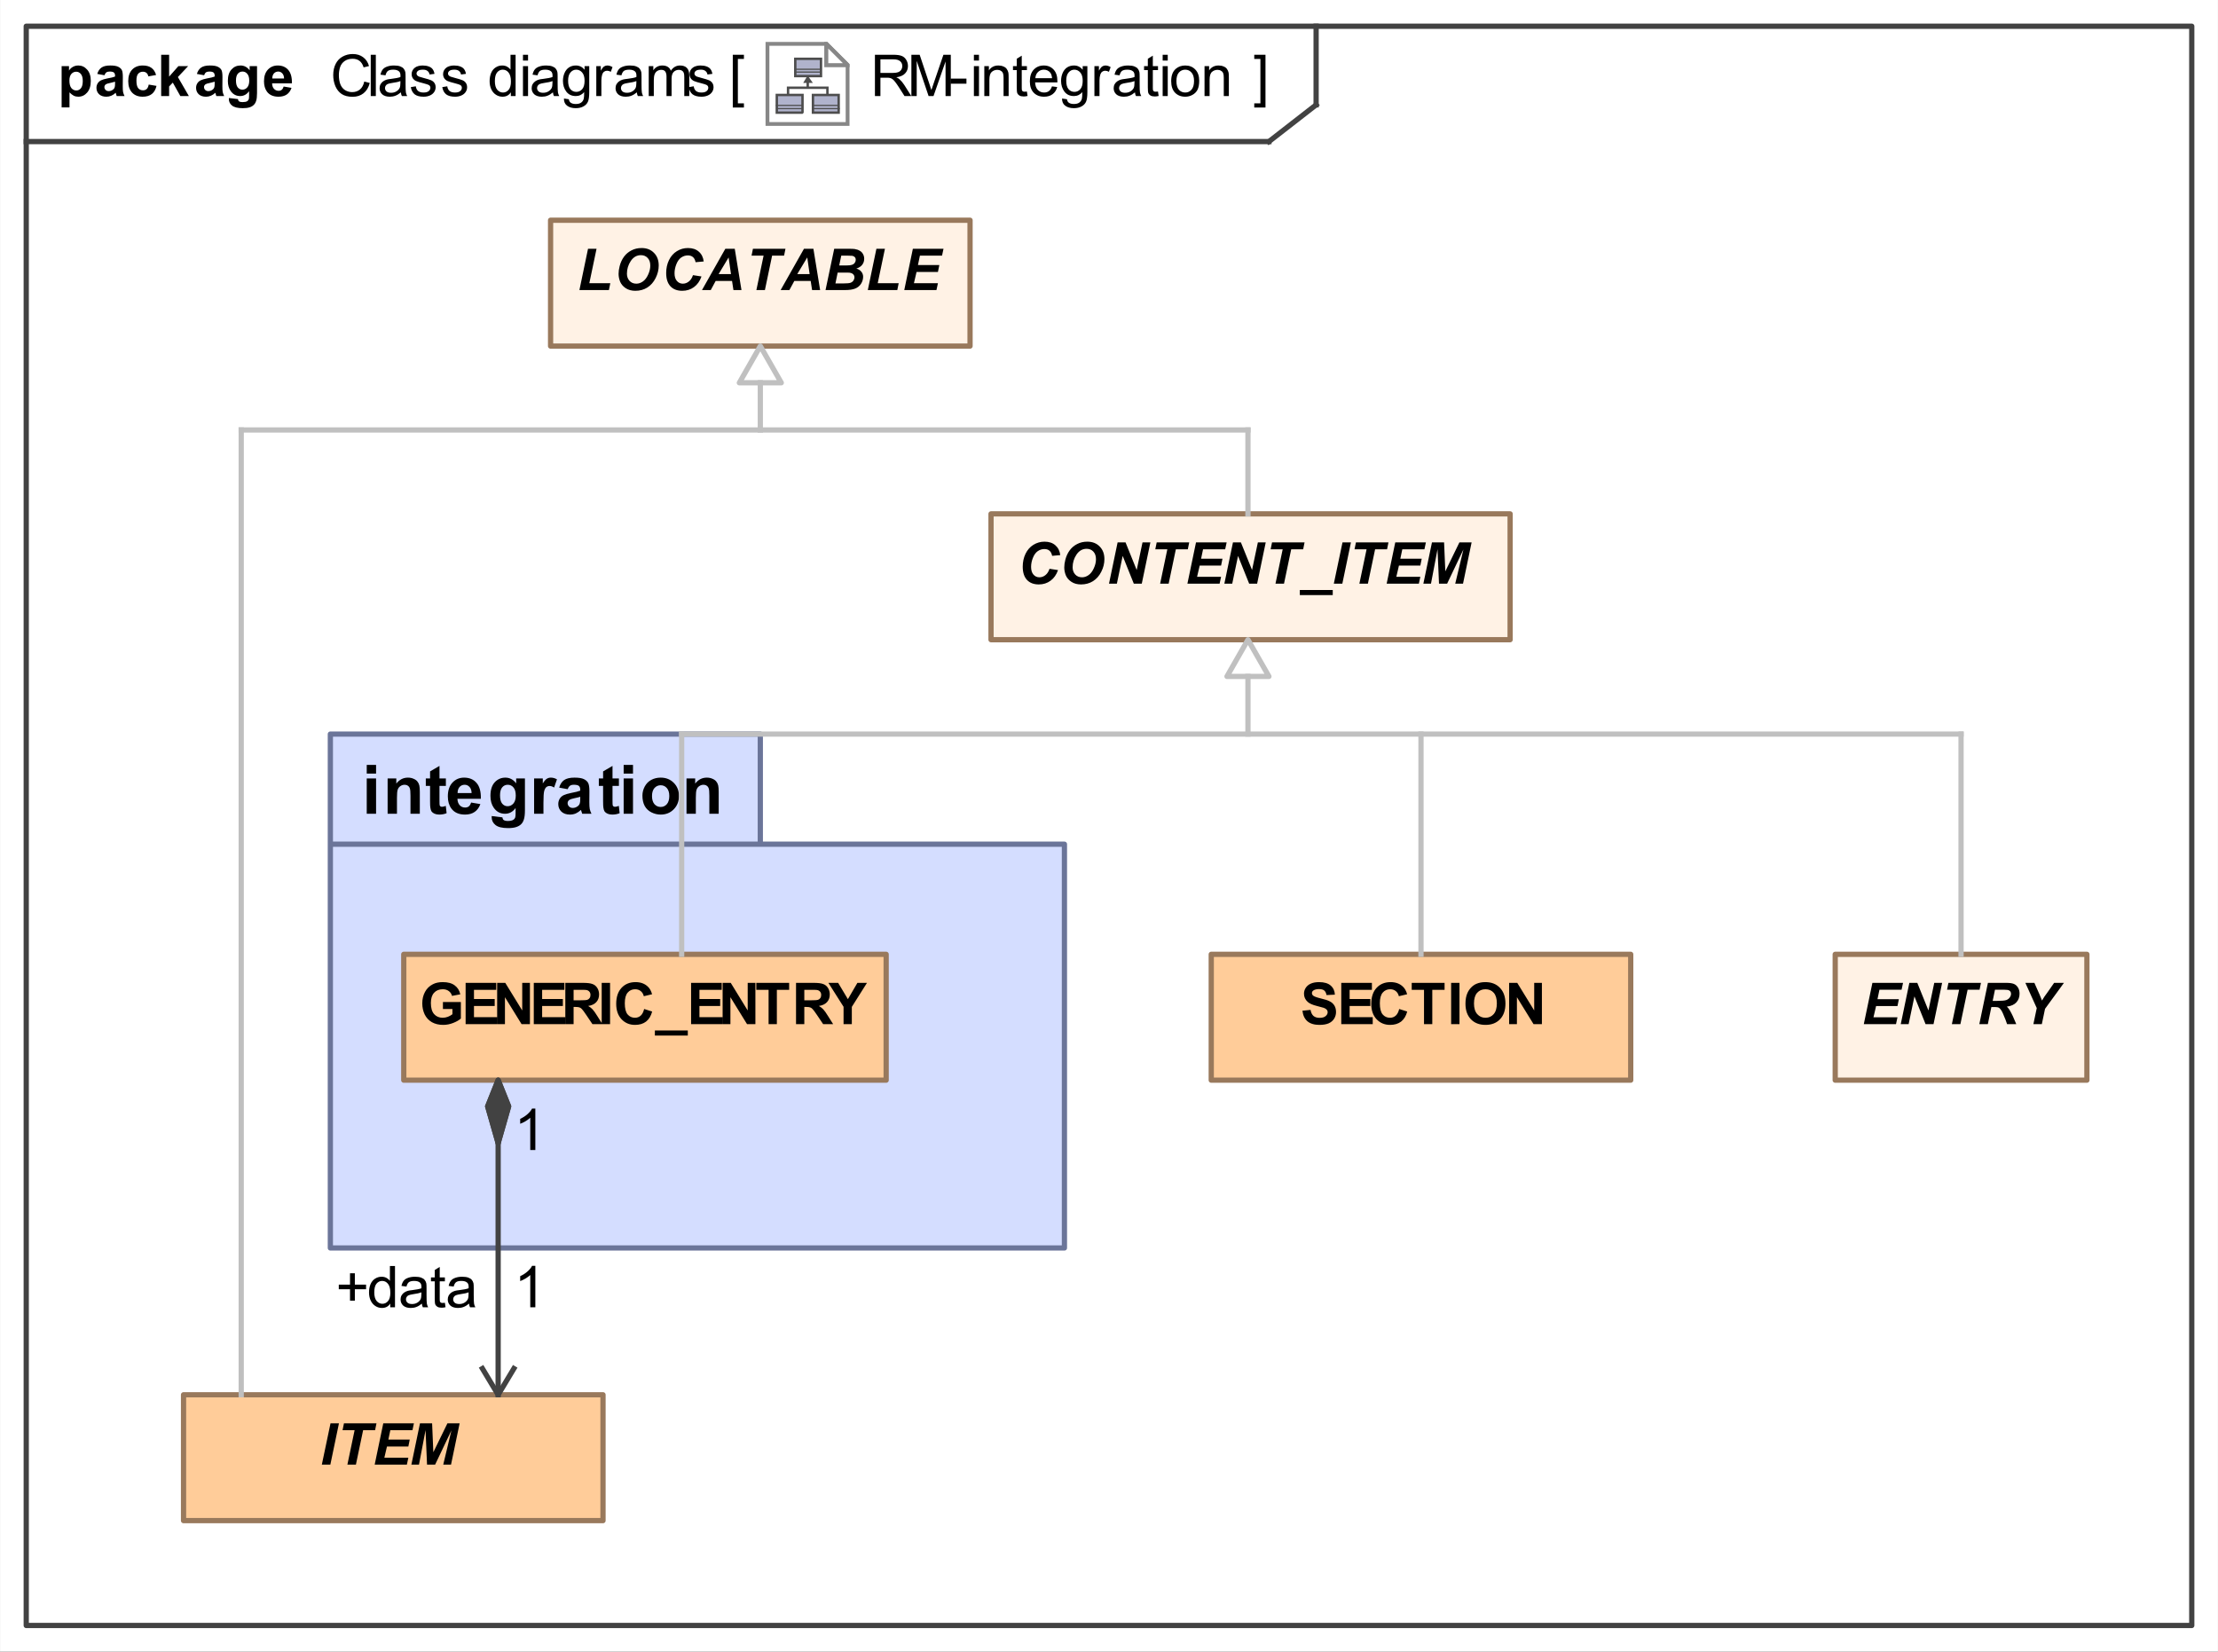 <?xml version="1.0" encoding="UTF-8"?>
<!DOCTYPE svg PUBLIC '-//W3C//DTD SVG 1.0//EN'
          'http://www.w3.org/TR/2001/REC-SVG-20010904/DTD/svg10.dtd'>
<svg fill-opacity="1" xmlns:xlink="http://www.w3.org/1999/xlink" color-rendering="auto" color-interpolation="auto" text-rendering="auto" stroke="black" stroke-linecap="square" width="4.406in" stroke-miterlimit="10" shape-rendering="auto" stroke-opacity="1" fill="black" stroke-dasharray="none" font-weight="normal" stroke-width="1" viewBox="0 0 423 315" height="3.281in" xmlns="http://www.w3.org/2000/svg" font-family="&apos;Arial&apos;" font-style="normal" stroke-linejoin="miter" font-size="12" stroke-dashoffset="0" image-rendering="auto"
><rect x="0" y="0" width="423" height="315" fill="#333333" stroke="none"/><!--Generated by the Batik Graphics2D SVG Generator
 This is MagicDraw diagram.--><defs id="genericDefs"
  /><g
  ><defs id="defs1"
    ><radialGradient transform="matrix(1.0 0.0 0.04 -1.0 0.0 19.964)" gradientUnits="userSpaceOnUse" r="3.197" cx="3.434" id="gradient1" cy="2.983" color-interpolation="sRGB" fx="3.434" fy="2.983" spreadMethod="pad"
      ><stop stop-color="white" offset="0%"
        /><stop stop-color="rgb(176,179,204)" offset="100%"
      /></radialGradient
      ><radialGradient transform="matrix(1.0 0.0 0.04 -1.0 0.0 19.964)" gradientUnits="userSpaceOnUse" r="4.2" cx="2.817" id="gradient2" cy="4.165" color-interpolation="sRGB" fx="2.817" fy="4.165" spreadMethod="pad"
      ><stop stop-color="white" offset="0%"
        /><stop stop-color="rgb(229,167,106)" offset="100%"
      /></radialGradient
      ><radialGradient transform="matrix(1.0 0.0 0.04 -1.0 0.0 19.964)" gradientUnits="userSpaceOnUse" r="4.2" cx="2.953" id="gradient3" cy="3.364" color-interpolation="sRGB" fx="2.953" fy="3.364" spreadMethod="pad"
      ><stop stop-color="white" offset="0%"
        /><stop stop-color="rgb(229,167,106)" offset="100%"
      /></radialGradient
      ><radialGradient transform="matrix(1.0 0.0 0.04 -1.0 0.0 19.964)" gradientUnits="userSpaceOnUse" r="3.198" cx="12.568" id="gradient4" cy="2.983" color-interpolation="sRGB" fx="12.568" fy="2.983" spreadMethod="pad"
      ><stop stop-color="white" offset="0%"
        /><stop stop-color="rgb(176,179,204)" offset="100%"
      /></radialGradient
      ><radialGradient transform="matrix(1.0 0.0 0.04 -1.0 0.0 19.964)" gradientUnits="userSpaceOnUse" r="4.201" cx="11.95" id="gradient5" cy="4.165" color-interpolation="sRGB" fx="11.95" fy="4.165" spreadMethod="pad"
      ><stop stop-color="white" offset="0%"
        /><stop stop-color="rgb(229,167,106)" offset="100%"
      /></radialGradient
      ><radialGradient transform="matrix(1.0 0.0 0.04 -1.0 0.0 19.964)" gradientUnits="userSpaceOnUse" r="4.2" cx="12.087" id="gradient6" cy="3.364" color-interpolation="sRGB" fx="12.087" fy="3.364" spreadMethod="pad"
      ><stop stop-color="white" offset="0%"
        /><stop stop-color="rgb(229,167,106)" offset="100%"
      /></radialGradient
      ><radialGradient transform="matrix(1.0 0.0 0.04 -1.0 0.0 19.964)" gradientUnits="userSpaceOnUse" r="3.197" cx="8.029" id="gradient7" cy="12.02" color-interpolation="sRGB" fx="8.029" fy="12.02" spreadMethod="pad"
      ><stop stop-color="white" offset="0%"
        /><stop stop-color="rgb(176,179,204)" offset="100%"
      /></radialGradient
      ><radialGradient transform="matrix(1.0 0.0 0.04 -1.0 0.0 19.964)" gradientUnits="userSpaceOnUse" r="4.201" cx="7.41" id="gradient8" cy="13.165" color-interpolation="sRGB" fx="7.41" fy="13.165" spreadMethod="pad"
      ><stop stop-color="white" offset="0%"
        /><stop stop-color="rgb(229,167,106)" offset="100%"
      /></radialGradient
      ><radialGradient transform="matrix(1.0 0.0 0.04 -1.0 0.0 19.964)" gradientUnits="userSpaceOnUse" r="4.2" cx="7.549" id="gradient9" cy="12.465" color-interpolation="sRGB" fx="7.549" fy="12.465" spreadMethod="pad"
      ><stop stop-color="white" offset="0%"
        /><stop stop-color="rgb(229,167,106)" offset="100%"
      /></radialGradient
      ><clipPath clipPathUnits="userSpaceOnUse" id="clipPath1"
      ><path d="M0 0 L423 0 L423 315 L0 315 L0 0 Z"
      /></clipPath
      ><clipPath clipPathUnits="userSpaceOnUse" id="clipPath2"
      ><path d="M-190.713 -10.45 L361.831 -10.45 L361.831 401.019 L-190.713 401.019 L-190.713 -10.45 Z"
      /></clipPath
      ><clipPath clipPathUnits="userSpaceOnUse" id="clipPath3"
      ><path d="M-0 0 L-0 20.9 L20.9 20.9 L20.9 0 Z"
      /></clipPath
    ></defs
    ><g fill="white" stroke="white"
    ><rect x="0" width="423" height="315" y="0" clip-path="url(#clipPath1)" stroke="none"
    /></g
    ><g fill="rgb(66,66,66)" text-rendering="geometricPrecision" stroke-linecap="butt" stroke="rgb(66,66,66)" stroke-linejoin="round"
    ><rect fill="none" x="5" width="413" height="305" y="5" clip-path="url(#clipPath1)"
      /><line y2="27" fill="none" x1="5" clip-path="url(#clipPath1)" x2="242" y1="27"
      /><line y2="20" fill="none" x1="251" clip-path="url(#clipPath1)" x2="251" y1="5"
      /><line y2="20" fill="none" x1="242" clip-path="url(#clipPath1)" x2="251" y1="27"
      /><path fill="black" d="M69.469 15.552 L70.516 15.818 Q70.188 17.099 69.328 17.787 Q68.484 18.459 67.25 18.459 Q65.969 18.459 65.172 17.943 Q64.375 17.412 63.953 16.427 Q63.547 15.443 63.547 14.318 Q63.547 13.099 64.016 12.177 Q64.484 11.255 65.344 10.787 Q66.219 10.302 67.266 10.302 Q68.453 10.302 69.25 10.912 Q70.062 11.505 70.375 12.599 L69.344 12.849 Q69.078 11.99 68.547 11.599 Q68.031 11.209 67.25 11.209 Q66.328 11.209 65.719 11.646 Q65.109 12.068 64.859 12.802 Q64.625 13.537 64.625 14.318 Q64.625 15.318 64.906 16.068 Q65.203 16.818 65.812 17.193 Q66.438 17.568 67.156 17.568 Q68.031 17.568 68.641 17.068 Q69.25 16.552 69.469 15.552 ZM70.703 18.318 L70.703 10.443 L71.672 10.443 L71.672 18.318 L70.703 18.318 ZM76.453 17.615 Q75.906 18.068 75.406 18.255 Q74.922 18.443 74.344 18.443 Q73.406 18.443 72.891 17.99 Q72.391 17.521 72.391 16.818 Q72.391 16.396 72.578 16.052 Q72.781 15.709 73.078 15.505 Q73.391 15.287 73.781 15.177 Q74.062 15.099 74.641 15.037 Q75.812 14.896 76.359 14.693 Q76.375 14.505 76.375 14.443 Q76.375 13.849 76.094 13.615 Q75.734 13.287 75 13.287 Q74.312 13.287 73.984 13.521 Q73.672 13.755 73.516 14.365 L72.562 14.24 Q72.688 13.63 72.984 13.255 Q73.281 12.88 73.844 12.693 Q74.406 12.49 75.141 12.49 Q75.875 12.49 76.328 12.662 Q76.781 12.834 76.984 13.099 Q77.203 13.349 77.297 13.74 Q77.344 13.99 77.344 14.646 L77.344 15.927 Q77.344 17.271 77.406 17.63 Q77.469 17.99 77.656 18.318 L76.641 18.318 Q76.484 18.021 76.453 17.615 ZM76.359 15.459 Q75.844 15.677 74.781 15.818 Q74.188 15.912 73.938 16.021 Q73.703 16.115 73.562 16.334 Q73.422 16.537 73.422 16.787 Q73.422 17.177 73.719 17.443 Q74.016 17.693 74.578 17.693 Q75.141 17.693 75.562 17.443 Q76 17.193 76.219 16.771 Q76.359 16.443 76.359 15.802 L76.359 15.459 ZM78.344 16.615 L79.297 16.459 Q79.375 17.037 79.734 17.349 Q80.109 17.646 80.766 17.646 Q81.438 17.646 81.75 17.38 Q82.078 17.115 82.078 16.74 Q82.078 16.412 81.797 16.224 Q81.594 16.099 80.812 15.896 Q79.75 15.63 79.328 15.443 Q78.922 15.24 78.703 14.896 Q78.5 14.552 78.5 14.13 Q78.5 13.74 78.672 13.427 Q78.844 13.099 79.156 12.88 Q79.375 12.709 79.766 12.599 Q80.156 12.49 80.594 12.49 Q81.266 12.49 81.766 12.677 Q82.281 12.865 82.516 13.209 Q82.766 13.537 82.859 14.084 L81.922 14.209 Q81.844 13.771 81.531 13.537 Q81.234 13.287 80.672 13.287 Q80 13.287 79.719 13.505 Q79.438 13.724 79.438 14.021 Q79.438 14.209 79.547 14.349 Q79.672 14.505 79.922 14.615 Q80.062 14.662 80.781 14.865 Q81.797 15.13 82.203 15.302 Q82.609 15.474 82.844 15.818 Q83.078 16.146 83.078 16.646 Q83.078 17.13 82.797 17.552 Q82.516 17.974 81.984 18.209 Q81.453 18.443 80.781 18.443 Q79.672 18.443 79.078 17.99 Q78.5 17.521 78.344 16.615 ZM84.344 16.615 L85.297 16.459 Q85.375 17.037 85.734 17.349 Q86.109 17.646 86.766 17.646 Q87.438 17.646 87.75 17.38 Q88.078 17.115 88.078 16.74 Q88.078 16.412 87.797 16.224 Q87.594 16.099 86.812 15.896 Q85.75 15.63 85.328 15.443 Q84.922 15.24 84.703 14.896 Q84.5 14.552 84.5 14.13 Q84.5 13.74 84.672 13.427 Q84.844 13.099 85.156 12.88 Q85.375 12.709 85.766 12.599 Q86.156 12.49 86.594 12.49 Q87.266 12.49 87.766 12.677 Q88.281 12.865 88.516 13.209 Q88.766 13.537 88.859 14.084 L87.922 14.209 Q87.844 13.771 87.531 13.537 Q87.234 13.287 86.672 13.287 Q86 13.287 85.719 13.505 Q85.438 13.724 85.438 14.021 Q85.438 14.209 85.547 14.349 Q85.672 14.505 85.922 14.615 Q86.062 14.662 86.781 14.865 Q87.797 15.13 88.203 15.302 Q88.609 15.474 88.844 15.818 Q89.078 16.146 89.078 16.646 Q89.078 17.13 88.797 17.552 Q88.516 17.974 87.984 18.209 Q87.453 18.443 86.781 18.443 Q85.672 18.443 85.078 17.99 Q84.5 17.521 84.344 16.615 ZM97.422 18.318 L97.422 17.599 Q96.891 18.443 95.828 18.443 Q95.156 18.443 94.578 18.068 Q94 17.693 93.688 17.021 Q93.375 16.349 93.375 15.474 Q93.375 14.615 93.656 13.927 Q93.953 13.224 94.516 12.865 Q95.078 12.49 95.781 12.49 Q96.297 12.49 96.703 12.709 Q97.109 12.927 97.359 13.271 L97.359 10.443 L98.328 10.443 L98.328 18.318 L97.422 18.318 ZM94.375 15.474 Q94.375 16.568 94.828 17.115 Q95.297 17.646 95.922 17.646 Q96.562 17.646 97 17.13 Q97.438 16.615 97.438 15.552 Q97.438 14.38 96.984 13.834 Q96.547 13.287 95.875 13.287 Q95.234 13.287 94.797 13.818 Q94.375 14.334 94.375 15.474 ZM99.734 11.552 L99.734 10.443 L100.703 10.443 L100.703 11.552 L99.734 11.552 ZM99.734 18.318 L99.734 12.615 L100.703 12.615 L100.703 18.318 L99.734 18.318 ZM105.453 17.615 Q104.906 18.068 104.406 18.255 Q103.922 18.443 103.344 18.443 Q102.406 18.443 101.891 17.99 Q101.391 17.521 101.391 16.818 Q101.391 16.396 101.578 16.052 Q101.781 15.709 102.078 15.505 Q102.391 15.287 102.781 15.177 Q103.062 15.099 103.641 15.037 Q104.812 14.896 105.359 14.693 Q105.375 14.505 105.375 14.443 Q105.375 13.849 105.094 13.615 Q104.734 13.287 104 13.287 Q103.312 13.287 102.984 13.521 Q102.672 13.755 102.516 14.365 L101.562 14.24 Q101.688 13.63 101.984 13.255 Q102.281 12.88 102.844 12.693 Q103.406 12.49 104.141 12.49 Q104.875 12.49 105.328 12.662 Q105.781 12.834 105.984 13.099 Q106.203 13.349 106.297 13.74 Q106.344 13.99 106.344 14.646 L106.344 15.927 Q106.344 17.271 106.406 17.63 Q106.469 17.99 106.656 18.318 L105.641 18.318 Q105.484 18.021 105.453 17.615 ZM105.359 15.459 Q104.844 15.677 103.781 15.818 Q103.188 15.912 102.938 16.021 Q102.703 16.115 102.562 16.334 Q102.422 16.537 102.422 16.787 Q102.422 17.177 102.719 17.443 Q103.016 17.693 103.578 17.693 Q104.141 17.693 104.562 17.443 Q105 17.193 105.219 16.771 Q105.359 16.443 105.359 15.802 L105.359 15.459 ZM107.547 18.787 L108.484 18.927 Q108.547 19.365 108.812 19.568 Q109.172 19.834 109.797 19.834 Q110.469 19.834 110.828 19.568 Q111.203 19.302 111.328 18.818 Q111.406 18.521 111.406 17.568 Q110.766 18.318 109.812 18.318 Q108.641 18.318 108 17.474 Q107.359 16.615 107.359 15.427 Q107.359 14.615 107.656 13.927 Q107.953 13.24 108.5 12.865 Q109.062 12.49 109.828 12.49 Q110.828 12.49 111.484 13.302 L111.484 12.615 L112.375 12.615 L112.375 17.537 Q112.375 18.88 112.109 19.427 Q111.844 19.99 111.25 20.302 Q110.656 20.63 109.797 20.63 Q108.781 20.63 108.156 20.162 Q107.531 19.709 107.547 18.787 ZM108.344 15.365 Q108.344 16.49 108.781 17.005 Q109.234 17.521 109.906 17.521 Q110.578 17.521 111.031 17.005 Q111.484 16.49 111.484 15.396 Q111.484 14.349 111.016 13.818 Q110.547 13.287 109.891 13.287 Q109.25 13.287 108.797 13.818 Q108.344 14.334 108.344 15.365 ZM113.719 18.318 L113.719 12.615 L114.578 12.615 L114.578 13.474 Q114.922 12.865 115.203 12.677 Q115.484 12.49 115.812 12.49 Q116.312 12.49 116.812 12.802 L116.484 13.693 Q116.125 13.49 115.766 13.49 Q115.453 13.49 115.203 13.677 Q114.953 13.865 114.844 14.209 Q114.688 14.724 114.688 15.334 L114.688 18.318 L113.719 18.318 ZM121.453 17.615 Q120.906 18.068 120.406 18.255 Q119.922 18.443 119.344 18.443 Q118.406 18.443 117.891 17.99 Q117.391 17.521 117.391 16.818 Q117.391 16.396 117.578 16.052 Q117.781 15.709 118.078 15.505 Q118.391 15.287 118.781 15.177 Q119.062 15.099 119.641 15.037 Q120.812 14.896 121.359 14.693 Q121.375 14.505 121.375 14.443 Q121.375 13.849 121.094 13.615 Q120.734 13.287 120 13.287 Q119.312 13.287 118.984 13.521 Q118.672 13.755 118.516 14.365 L117.562 14.24 Q117.688 13.63 117.984 13.255 Q118.281 12.88 118.844 12.693 Q119.406 12.49 120.141 12.49 Q120.875 12.49 121.328 12.662 Q121.781 12.834 121.984 13.099 Q122.203 13.349 122.297 13.74 Q122.344 13.99 122.344 14.646 L122.344 15.927 Q122.344 17.271 122.406 17.63 Q122.469 17.99 122.656 18.318 L121.641 18.318 Q121.484 18.021 121.453 17.615 ZM121.359 15.459 Q120.844 15.677 119.781 15.818 Q119.188 15.912 118.938 16.021 Q118.703 16.115 118.562 16.334 Q118.422 16.537 118.422 16.787 Q118.422 17.177 118.719 17.443 Q119.016 17.693 119.578 17.693 Q120.141 17.693 120.562 17.443 Q121 17.193 121.219 16.771 Q121.359 16.443 121.359 15.802 L121.359 15.459 ZM123.719 18.318 L123.719 12.615 L124.594 12.615 L124.594 13.412 Q124.859 12.99 125.297 12.74 Q125.75 12.49 126.312 12.49 Q126.953 12.49 127.359 12.755 Q127.766 13.005 127.938 13.49 Q128.609 12.49 129.688 12.49 Q130.547 12.49 131 12.959 Q131.453 13.427 131.453 14.396 L131.453 18.318 L130.5 18.318 L130.5 14.724 Q130.5 14.146 130.406 13.896 Q130.312 13.63 130.062 13.474 Q129.812 13.318 129.484 13.318 Q128.875 13.318 128.469 13.724 Q128.078 14.13 128.078 15.005 L128.078 18.318 L127.109 18.318 L127.109 14.615 Q127.109 13.974 126.875 13.646 Q126.641 13.318 126.109 13.318 Q125.703 13.318 125.344 13.537 Q125 13.755 124.844 14.177 Q124.688 14.584 124.688 15.365 L124.688 18.318 L123.719 18.318 ZM131.344 16.615 L132.297 16.459 Q132.375 17.037 132.734 17.349 Q133.109 17.646 133.766 17.646 Q134.438 17.646 134.75 17.38 Q135.078 17.115 135.078 16.74 Q135.078 16.412 134.797 16.224 Q134.594 16.099 133.812 15.896 Q132.75 15.63 132.328 15.443 Q131.922 15.24 131.703 14.896 Q131.5 14.552 131.5 14.13 Q131.5 13.74 131.672 13.427 Q131.844 13.099 132.156 12.88 Q132.375 12.709 132.766 12.599 Q133.156 12.49 133.594 12.49 Q134.266 12.49 134.766 12.677 Q135.281 12.865 135.516 13.209 Q135.766 13.537 135.859 14.084 L134.922 14.209 Q134.844 13.771 134.531 13.537 Q134.234 13.287 133.672 13.287 Q133 13.287 132.719 13.505 Q132.438 13.724 132.438 14.021 Q132.438 14.209 132.547 14.349 Q132.672 14.505 132.922 14.615 Q133.062 14.662 133.781 14.865 Q134.797 15.13 135.203 15.302 Q135.609 15.474 135.844 15.818 Q136.078 16.146 136.078 16.646 Q136.078 17.13 135.797 17.552 Q135.516 17.974 134.984 18.209 Q134.453 18.443 133.781 18.443 Q132.672 18.443 132.078 17.99 Q131.5 17.521 131.344 16.615 Z" clip-path="url(#clipPath1)" stroke="none"
      /><path fill="black" d="M166.859 18.318 L166.859 10.443 L170.359 10.443 Q171.406 10.443 171.953 10.662 Q172.5 10.865 172.828 11.412 Q173.156 11.943 173.156 12.599 Q173.156 13.427 172.609 14.005 Q172.078 14.584 170.938 14.74 Q171.359 14.927 171.562 15.13 Q172.031 15.552 172.438 16.177 L173.797 18.318 L172.5 18.318 L171.453 16.677 Q171 15.974 170.703 15.599 Q170.406 15.224 170.172 15.068 Q169.938 14.912 169.703 14.865 Q169.516 14.818 169.109 14.818 L167.906 14.818 L167.906 18.318 L166.859 18.318 ZM167.906 13.912 L170.141 13.912 Q170.859 13.912 171.266 13.771 Q171.672 13.63 171.875 13.302 Q172.078 12.974 172.078 12.599 Q172.078 12.037 171.672 11.677 Q171.281 11.318 170.406 11.318 L167.906 11.318 L167.906 13.912 ZM173.812 18.318 L173.812 10.443 L175.391 10.443 L177.25 16.021 Q177.5 16.802 177.625 17.177 Q177.766 16.755 178.047 15.927 L179.922 10.443 L181.328 10.443 L181.328 18.318 L180.328 18.318 L180.328 11.724 L178.031 18.318 L177.094 18.318 L174.828 11.615 L174.828 18.318 L173.812 18.318 ZM181.344 15.959 L181.344 14.99 L184.312 14.99 L184.312 15.959 L181.344 15.959 ZM185.734 11.552 L185.734 10.443 L186.703 10.443 L186.703 11.552 L185.734 11.552 ZM185.734 18.318 L185.734 12.615 L186.703 12.615 L186.703 18.318 L185.734 18.318 ZM187.719 18.318 L187.719 12.615 L188.594 12.615 L188.594 13.427 Q189.219 12.49 190.406 12.49 Q190.922 12.49 191.359 12.677 Q191.797 12.849 192 13.162 Q192.219 13.459 192.312 13.865 Q192.359 14.146 192.359 14.818 L192.359 18.318 L191.391 18.318 L191.391 14.849 Q191.391 14.255 191.281 13.974 Q191.172 13.677 190.875 13.505 Q190.594 13.318 190.203 13.318 Q189.594 13.318 189.141 13.709 Q188.688 14.099 188.688 15.209 L188.688 18.318 L187.719 18.318 ZM195.844 17.459 L195.969 18.302 Q195.562 18.396 195.25 18.396 Q194.719 18.396 194.422 18.224 Q194.141 18.052 194.016 17.787 Q193.906 17.521 193.906 16.646 L193.906 13.365 L193.188 13.365 L193.188 12.615 L193.906 12.615 L193.906 11.209 L194.859 10.615 L194.859 12.615 L195.844 12.615 L195.844 13.365 L194.859 13.365 L194.859 16.709 Q194.859 17.115 194.906 17.24 Q194.969 17.349 195.078 17.427 Q195.203 17.49 195.406 17.49 Q195.578 17.49 195.844 17.459 ZM200.625 16.474 L201.625 16.599 Q201.391 17.474 200.75 17.959 Q200.109 18.443 199.125 18.443 Q197.875 18.443 197.141 17.677 Q196.406 16.912 196.406 15.521 Q196.406 14.068 197.141 13.287 Q197.891 12.49 199.062 12.49 Q200.219 12.49 200.938 13.271 Q201.656 14.037 201.656 15.459 Q201.656 15.537 201.656 15.709 L197.406 15.709 Q197.453 16.646 197.922 17.146 Q198.406 17.646 199.125 17.646 Q199.656 17.646 200.031 17.38 Q200.406 17.099 200.625 16.474 ZM197.453 14.912 L200.641 14.912 Q200.578 14.193 200.281 13.834 Q199.812 13.287 199.078 13.287 Q198.406 13.287 197.953 13.74 Q197.5 14.177 197.453 14.912 ZM202.547 18.787 L203.484 18.927 Q203.547 19.365 203.812 19.568 Q204.172 19.834 204.797 19.834 Q205.469 19.834 205.828 19.568 Q206.203 19.302 206.328 18.818 Q206.406 18.521 206.406 17.568 Q205.766 18.318 204.812 18.318 Q203.641 18.318 203 17.474 Q202.359 16.615 202.359 15.427 Q202.359 14.615 202.656 13.927 Q202.953 13.24 203.5 12.865 Q204.062 12.49 204.828 12.49 Q205.828 12.49 206.484 13.302 L206.484 12.615 L207.375 12.615 L207.375 17.537 Q207.375 18.88 207.109 19.427 Q206.844 19.99 206.25 20.302 Q205.656 20.63 204.797 20.63 Q203.781 20.63 203.156 20.162 Q202.531 19.709 202.547 18.787 ZM203.344 15.365 Q203.344 16.49 203.781 17.005 Q204.234 17.521 204.906 17.521 Q205.578 17.521 206.031 17.005 Q206.484 16.49 206.484 15.396 Q206.484 14.349 206.016 13.818 Q205.547 13.287 204.891 13.287 Q204.25 13.287 203.797 13.818 Q203.344 14.334 203.344 15.365 ZM208.719 18.318 L208.719 12.615 L209.578 12.615 L209.578 13.474 Q209.922 12.865 210.203 12.677 Q210.484 12.49 210.812 12.49 Q211.312 12.49 211.812 12.802 L211.484 13.693 Q211.125 13.49 210.766 13.49 Q210.453 13.49 210.203 13.677 Q209.953 13.865 209.844 14.209 Q209.688 14.724 209.688 15.334 L209.688 18.318 L208.719 18.318 ZM216.453 17.615 Q215.906 18.068 215.406 18.255 Q214.922 18.443 214.344 18.443 Q213.406 18.443 212.891 17.99 Q212.391 17.521 212.391 16.818 Q212.391 16.396 212.578 16.052 Q212.781 15.709 213.078 15.505 Q213.391 15.287 213.781 15.177 Q214.062 15.099 214.641 15.037 Q215.812 14.896 216.359 14.693 Q216.375 14.505 216.375 14.443 Q216.375 13.849 216.094 13.615 Q215.734 13.287 215 13.287 Q214.312 13.287 213.984 13.521 Q213.672 13.755 213.516 14.365 L212.562 14.24 Q212.688 13.63 212.984 13.255 Q213.281 12.88 213.844 12.693 Q214.406 12.49 215.141 12.49 Q215.875 12.49 216.328 12.662 Q216.781 12.834 216.984 13.099 Q217.203 13.349 217.297 13.74 Q217.344 13.99 217.344 14.646 L217.344 15.927 Q217.344 17.271 217.406 17.63 Q217.469 17.99 217.656 18.318 L216.641 18.318 Q216.484 18.021 216.453 17.615 ZM216.359 15.459 Q215.844 15.677 214.781 15.818 Q214.188 15.912 213.938 16.021 Q213.703 16.115 213.562 16.334 Q213.422 16.537 213.422 16.787 Q213.422 17.177 213.719 17.443 Q214.016 17.693 214.578 17.693 Q215.141 17.693 215.562 17.443 Q216 17.193 216.219 16.771 Q216.359 16.443 216.359 15.802 L216.359 15.459 ZM220.844 17.459 L220.969 18.302 Q220.562 18.396 220.25 18.396 Q219.719 18.396 219.422 18.224 Q219.141 18.052 219.016 17.787 Q218.906 17.521 218.906 16.646 L218.906 13.365 L218.188 13.365 L218.188 12.615 L218.906 12.615 L218.906 11.209 L219.859 10.615 L219.859 12.615 L220.844 12.615 L220.844 13.365 L219.859 13.365 L219.859 16.709 Q219.859 17.115 219.906 17.24 Q219.969 17.349 220.078 17.427 Q220.203 17.49 220.406 17.49 Q220.578 17.49 220.844 17.459 ZM221.734 11.552 L221.734 10.443 L222.703 10.443 L222.703 11.552 L221.734 11.552 ZM221.734 18.318 L221.734 12.615 L222.703 12.615 L222.703 18.318 L221.734 18.318 ZM223.359 15.459 Q223.359 13.88 224.25 13.115 Q224.984 12.49 226.047 12.49 Q227.219 12.49 227.953 13.255 Q228.703 14.021 228.703 15.38 Q228.703 16.49 228.375 17.13 Q228.047 17.755 227.406 18.099 Q226.781 18.443 226.047 18.443 Q224.844 18.443 224.094 17.677 Q223.359 16.912 223.359 15.459 ZM224.359 15.459 Q224.359 16.568 224.828 17.115 Q225.312 17.646 226.047 17.646 Q226.766 17.646 227.234 17.099 Q227.719 16.552 227.719 15.427 Q227.719 14.38 227.234 13.834 Q226.75 13.287 226.047 13.287 Q225.312 13.287 224.828 13.834 Q224.359 14.365 224.359 15.459 ZM229.719 18.318 L229.719 12.615 L230.594 12.615 L230.594 13.427 Q231.219 12.49 232.406 12.49 Q232.922 12.49 233.359 12.677 Q233.797 12.849 234 13.162 Q234.219 13.459 234.312 13.865 Q234.359 14.146 234.359 14.818 L234.359 18.318 L233.391 18.318 L233.391 14.849 Q233.391 14.255 233.281 13.974 Q233.172 13.677 232.875 13.505 Q232.594 13.318 232.203 13.318 Q231.594 13.318 231.141 13.709 Q230.688 14.099 230.688 15.209 L230.688 18.318 L229.719 18.318 Z" clip-path="url(#clipPath1)" stroke="none"
      /><path fill="black" d="M11.75 12.615 L13.156 12.615 L13.156 13.459 Q13.422 13.021 13.891 12.755 Q14.359 12.49 14.938 12.49 Q15.922 12.49 16.609 13.271 Q17.312 14.037 17.312 15.427 Q17.312 16.865 16.609 17.662 Q15.922 18.443 14.922 18.443 Q14.453 18.443 14.062 18.255 Q13.688 18.068 13.25 17.615 L13.25 20.49 L11.75 20.49 L11.75 12.615 ZM13.234 15.365 Q13.234 16.334 13.609 16.802 Q14 17.255 14.547 17.255 Q15.078 17.255 15.422 16.834 Q15.781 16.412 15.781 15.443 Q15.781 14.552 15.422 14.115 Q15.062 13.677 14.531 13.677 Q13.969 13.677 13.594 14.115 Q13.234 14.537 13.234 15.365 ZM19.922 14.349 L18.547 14.099 Q18.781 13.287 19.344 12.896 Q19.906 12.49 21.016 12.49 Q22.031 12.49 22.516 12.724 Q23.016 12.959 23.219 13.334 Q23.422 13.693 23.422 14.677 L23.406 16.443 Q23.406 17.193 23.469 17.552 Q23.547 17.912 23.75 18.318 L22.25 18.318 Q22.188 18.162 22.109 17.865 Q22.078 17.74 22.062 17.693 Q21.672 18.068 21.219 18.255 Q20.781 18.443 20.281 18.443 Q19.406 18.443 18.891 17.974 Q18.391 17.49 18.391 16.755 Q18.391 16.271 18.625 15.896 Q18.859 15.521 19.266 15.318 Q19.688 15.115 20.469 14.959 Q21.531 14.771 21.938 14.599 L21.938 14.443 Q21.938 14.005 21.719 13.834 Q21.5 13.646 20.906 13.646 Q20.516 13.646 20.281 13.802 Q20.062 13.959 19.922 14.349 ZM21.938 15.584 Q21.641 15.677 21.016 15.818 Q20.391 15.943 20.203 16.068 Q19.906 16.287 19.906 16.599 Q19.906 16.927 20.141 17.162 Q20.375 17.38 20.734 17.38 Q21.141 17.38 21.516 17.115 Q21.797 16.912 21.875 16.615 Q21.938 16.427 21.938 15.88 L21.938 15.584 ZM29.766 14.302 L28.281 14.568 Q28.203 14.13 27.938 13.912 Q27.672 13.677 27.25 13.677 Q26.688 13.677 26.344 14.068 Q26.016 14.443 26.016 15.365 Q26.016 16.38 26.344 16.802 Q26.688 17.224 27.266 17.224 Q27.703 17.224 27.969 16.974 Q28.25 16.724 28.359 16.13 L29.844 16.38 Q29.609 17.412 28.953 17.927 Q28.297 18.443 27.203 18.443 Q25.938 18.443 25.188 17.662 Q24.453 16.865 24.453 15.474 Q24.453 14.052 25.203 13.271 Q25.953 12.49 27.219 12.49 Q28.266 12.49 28.875 12.943 Q29.5 13.38 29.766 14.302 ZM30.734 18.318 L30.734 10.443 L32.25 10.443 L32.25 14.615 L34.016 12.615 L35.875 12.615 L33.922 14.693 L36.016 18.318 L34.391 18.318 L32.953 15.755 L32.25 16.49 L32.25 18.318 L30.734 18.318 ZM38.922 14.349 L37.547 14.099 Q37.781 13.287 38.344 12.896 Q38.906 12.49 40.016 12.49 Q41.031 12.49 41.516 12.724 Q42.016 12.959 42.219 13.334 Q42.422 13.693 42.422 14.677 L42.406 16.443 Q42.406 17.193 42.469 17.552 Q42.547 17.912 42.75 18.318 L41.25 18.318 Q41.188 18.162 41.109 17.865 Q41.078 17.74 41.062 17.693 Q40.672 18.068 40.219 18.255 Q39.781 18.443 39.281 18.443 Q38.406 18.443 37.891 17.974 Q37.391 17.49 37.391 16.755 Q37.391 16.271 37.625 15.896 Q37.859 15.521 38.266 15.318 Q38.688 15.115 39.469 14.959 Q40.531 14.771 40.938 14.599 L40.938 14.443 Q40.938 14.005 40.719 13.834 Q40.5 13.646 39.906 13.646 Q39.516 13.646 39.281 13.802 Q39.062 13.959 38.922 14.349 ZM40.938 15.584 Q40.641 15.677 40.016 15.818 Q39.391 15.943 39.203 16.068 Q38.906 16.287 38.906 16.599 Q38.906 16.927 39.141 17.162 Q39.375 17.38 39.734 17.38 Q40.141 17.38 40.516 17.115 Q40.797 16.912 40.875 16.615 Q40.938 16.427 40.938 15.88 L40.938 15.584 ZM43.656 18.693 L45.375 18.896 Q45.422 19.209 45.578 19.318 Q45.781 19.474 46.25 19.474 Q46.844 19.474 47.141 19.302 Q47.328 19.177 47.438 18.927 Q47.5 18.724 47.5 18.224 L47.5 17.396 Q46.828 18.318 45.797 18.318 Q44.656 18.318 43.984 17.349 Q43.453 16.584 43.453 15.427 Q43.453 14.005 44.141 13.255 Q44.828 12.49 45.859 12.49 Q46.922 12.49 47.609 13.412 L47.609 12.615 L49.016 12.615 L49.016 17.74 Q49.016 18.74 48.844 19.24 Q48.688 19.74 48.375 20.021 Q48.078 20.318 47.578 20.474 Q47.078 20.63 46.312 20.63 Q44.859 20.63 44.25 20.13 Q43.641 19.646 43.641 18.88 Q43.641 18.802 43.656 18.693 ZM45 15.349 Q45 16.255 45.344 16.677 Q45.703 17.099 46.219 17.099 Q46.766 17.099 47.141 16.677 Q47.531 16.24 47.531 15.38 Q47.531 14.505 47.156 14.084 Q46.797 13.646 46.25 13.646 Q45.703 13.646 45.344 14.068 Q45 14.49 45 15.349 ZM54.094 16.505 L55.594 16.755 Q55.312 17.584 54.688 18.021 Q54.062 18.443 53.109 18.443 Q51.625 18.443 50.906 17.474 Q50.344 16.693 50.344 15.505 Q50.344 14.084 51.078 13.287 Q51.828 12.49 52.969 12.49 Q54.234 12.49 54.969 13.334 Q55.703 14.162 55.672 15.896 L51.891 15.896 Q51.906 16.568 52.25 16.943 Q52.609 17.318 53.125 17.318 Q53.484 17.318 53.719 17.13 Q53.969 16.927 54.094 16.505 ZM54.172 14.974 Q54.156 14.318 53.828 13.99 Q53.516 13.646 53.062 13.646 Q52.562 13.646 52.234 14.005 Q51.922 14.365 51.922 14.974 L54.172 14.974 Z" clip-path="url(#clipPath1)" stroke="none"
      /><path fill="black" d="M241.344 20.505 L239.203 20.505 L239.203 19.709 L240.375 19.709 L240.375 11.24 L239.203 11.24 L239.203 10.443 L241.344 10.443 L241.344 20.505 Z" clip-path="url(#clipPath1)" stroke="none"
    /></g
    ><g fill="white" text-rendering="geometricPrecision" transform="translate(146,8) matrix(0.766,0,0,0.766,0,0)" stroke-linecap="butt" stroke="white" stroke-linejoin="round"
    ><path d="M20.45 20.45 L0.45 20.45 L0.45 0.45 L15.117 0.45 L20.45 5.783 Z" stroke="none" clip-path="url(#clipPath3)"
    /></g
    ><g fill="rgb(135,135,135)" text-rendering="geometricPrecision" stroke-miterlimit="5" transform="translate(146,8) matrix(0.766,0,0,0.766,0,0)" stroke-linecap="butt" stroke="rgb(135,135,135)"
    ><path fill="none" d="M20.45 20.45 L0.45 20.45 L0.45 0.45 L15.117 0.45 L20.45 5.783 Z" clip-path="url(#clipPath3)"
    /></g
    ><g fill="url(#gradient1)" text-rendering="geometricPrecision" stroke-miterlimit="5" transform="matrix(0.766,0,0,0.766,146,8)" stroke-linecap="butt" stroke="url(#gradient1)"
    ><path d="M9.1 17.6 L2.8 17.6 L2.8 16 L2.8 13.2 L9.2 13.2 L9.2 17.5 L9.1 17.6 Z" stroke="none" clip-path="url(#clipPath3)"
      /><path fill="none" d="M9.1 17.6 L2.8 17.6 L2.8 16 L2.8 13.2 L9.2 13.2 L9.2 17.5 L9.1 17.6 Z" stroke-width="0.6" clip-path="url(#clipPath3)" stroke="rgb(77,77,77)"
    /></g
    ><g stroke-linecap="butt" transform="matrix(0.766,0,0,0.766,146,8)" fill="url(#gradient2)" text-rendering="geometricPrecision" stroke="url(#gradient2)" stroke-width="0.6" stroke-miterlimit="5"
    ><path d="M9 15.8 L2.7 15.8" stroke="none" clip-path="url(#clipPath3)"
      /><path fill="none" d="M9 15.8 L2.7 15.8" stroke-width="0.3" clip-path="url(#clipPath3)" stroke="rgb(77,77,77)"
    /></g
    ><g stroke-linecap="butt" transform="matrix(0.766,0,0,0.766,146,8)" fill="url(#gradient3)" text-rendering="geometricPrecision" stroke="url(#gradient3)" stroke-width="0.3" stroke-miterlimit="5"
    ><path d="M9.1 16.6 L2.8 16.6" stroke="none" clip-path="url(#clipPath3)"
      /><path fill="none" d="M9.1 16.6 L2.8 16.6" clip-path="url(#clipPath3)" stroke="rgb(77,77,77)"
    /></g
    ><g stroke-linecap="butt" transform="matrix(0.766,0,0,0.766,146,8)" fill="url(#gradient4)" text-rendering="geometricPrecision" stroke="url(#gradient4)" stroke-width="0.3" stroke-miterlimit="5"
    ><path d="M18.2 17.6 L11.8 17.6 L11.8 16 L11.8 13.2 L18.2 13.2 L18.2 17.5 L18.2 17.6 Z" stroke="none" clip-path="url(#clipPath3)"
      /><path fill="none" d="M18.2 17.6 L11.8 17.6 L11.8 16 L11.8 13.2 L18.2 13.2 L18.2 17.5 L18.2 17.6 Z" stroke-width="0.6" clip-path="url(#clipPath3)" stroke="rgb(77,77,77)"
    /></g
    ><g stroke-linecap="butt" transform="matrix(0.766,0,0,0.766,146,8)" fill="url(#gradient5)" text-rendering="geometricPrecision" stroke="url(#gradient5)" stroke-width="0.6" stroke-miterlimit="5"
    ><path d="M18.1 15.8 L11.8 15.8" stroke="none" clip-path="url(#clipPath3)"
      /><path fill="none" d="M18.1 15.8 L11.8 15.8" stroke-width="0.3" clip-path="url(#clipPath3)" stroke="rgb(77,77,77)"
    /></g
    ><g stroke-linecap="butt" transform="matrix(0.766,0,0,0.766,146,8)" fill="url(#gradient6)" text-rendering="geometricPrecision" stroke="url(#gradient6)" stroke-width="0.3" stroke-miterlimit="5"
    ><path d="M18.3 16.6 L12 16.6" stroke="none" clip-path="url(#clipPath3)"
      /><path fill="none" d="M18.3 16.6 L12 16.6" clip-path="url(#clipPath3)" stroke="rgb(77,77,77)"
    /></g
    ><g stroke-linecap="butt" transform="matrix(0.766,0,0,0.766,146,8)" fill="url(#gradient7)" text-rendering="geometricPrecision" stroke="url(#gradient7)" stroke-width="0.3" stroke-miterlimit="5"
    ><path d="M13.7 8.5 L7.4 8.5 L7.4 7 L7.4 4.2 L13.8 4.2 L13.8 8.5 L13.7 8.5 Z" stroke="none" clip-path="url(#clipPath3)"
      /><path fill="none" d="M13.7 8.5 L7.4 8.5 L7.4 7 L7.4 4.2 L13.8 4.2 L13.8 8.5 L13.7 8.5 Z" stroke-width="0.6" clip-path="url(#clipPath3)" stroke="rgb(77,77,77)"
    /></g
    ><g stroke-linecap="butt" transform="matrix(0.766,0,0,0.766,146,8)" fill="url(#gradient8)" text-rendering="geometricPrecision" stroke="url(#gradient8)" stroke-width="0.6" stroke-miterlimit="5"
    ><path d="M13.6 6.8 L7.3 6.8" stroke="none" clip-path="url(#clipPath3)"
      /><path fill="none" d="M13.6 6.8 L7.3 6.8" stroke-width="0.3" clip-path="url(#clipPath3)" stroke="rgb(77,77,77)"
    /></g
    ><g stroke-linecap="butt" transform="matrix(0.766,0,0,0.766,146,8)" fill="url(#gradient9)" text-rendering="geometricPrecision" stroke="url(#gradient9)" stroke-width="0.3" stroke-miterlimit="5"
    ><path d="M13.7 7.5 L7.4 7.5" stroke="none" clip-path="url(#clipPath3)"
      /><path fill="none" d="M13.7 7.5 L7.4 7.5" clip-path="url(#clipPath3)" stroke="rgb(77,77,77)"
    /></g
    ><g stroke-linecap="butt" transform="matrix(0.766,0,0,0.766,146,8)" fill="rgb(77,77,77)" text-rendering="geometricPrecision" stroke="rgb(77,77,77)" stroke-width="0.6" stroke-miterlimit="5"
    ><path fill="none" d="M5.6 12.9 L5.6 11.4 L15.4 11.4 L15.4 13" clip-path="url(#clipPath3)"
    /></g
    ><g stroke-linecap="butt" transform="matrix(0.766,0,0,0.766,146,8)" fill="rgb(77,77,77)" text-rendering="geometricPrecision" stroke="rgb(77,77,77)" stroke-width="0.6" stroke-miterlimit="5"
    ><path fill="none" d="M10.5 11.2 L10.5 9.8" clip-path="url(#clipPath3)"
    /></g
    ><g stroke-linecap="butt" transform="matrix(0.766,0,0,0.766,146,8)" fill="rgb(77,77,77)" text-rendering="geometricPrecision" stroke="rgb(77,77,77)" stroke-width="0.6" stroke-miterlimit="5"
    ><path d="M9.9 9.9 L11.2 9.9 L10.5 8.9 L9.9 9.9 Z" stroke="none" clip-path="url(#clipPath3)"
      /><path fill="none" d="M9.9 9.9 L11.2 9.9 L10.5 8.9 L9.9 9.9 Z" clip-path="url(#clipPath3)"
    /></g
    ><g stroke-linecap="butt" transform="matrix(0.766,0,0,0.766,146,8)" fill="white" text-rendering="geometricPrecision" stroke="white" stroke-width="0.6" stroke-miterlimit="5"
    ><path d="M15.117 5.783 L20.45 5.783 L15.117 0.45 Z" stroke="none" clip-path="url(#clipPath3)"
      /><path fill="none" d="M15.117 5.783 L20.45 5.783 L15.117 0.45 Z" stroke-width="1" clip-path="url(#clipPath3)" stroke="rgb(135,135,135)"
    /></g
    ><g stroke-linecap="butt" stroke-linejoin="round" text-rendering="geometricPrecision"
    ><path d="M139.75 20.505 L139.75 10.443 L141.875 10.443 L141.875 11.24 L140.719 11.24 L140.719 19.709 L141.875 19.709 L141.875 20.505 L139.75 20.505 Z" stroke="none" clip-path="url(#clipPath1)"
    /></g
    ><g fill="rgb(212,221,255)" text-rendering="geometricPrecision" stroke-linecap="butt" stroke="rgb(212,221,255)" stroke-linejoin="round"
    ><polygon points=" 145 161 145 140 63 140 63 238 203 238 203 161 63 161" stroke="none" clip-path="url(#clipPath1)"
      /><polygon fill="none" clip-path="url(#clipPath1)" points=" 145 161 145 140 63 140 63 238 203 238 203 161 63 161" stroke="rgb(107,117,153)"
      /><path fill="black" d="M69.938 147.538 L69.938 145.881 L71.719 145.881 L71.719 147.538 L69.938 147.538 ZM69.938 155.194 L69.938 148.459 L71.719 148.459 L71.719 155.194 L69.938 155.194 ZM80.062 155.194 L78.281 155.194 L78.281 151.756 Q78.281 150.663 78.156 150.35 Q78.047 150.022 77.781 149.85 Q77.531 149.663 77.172 149.663 Q76.719 149.663 76.344 149.928 Q75.984 150.178 75.844 150.6 Q75.703 151.006 75.703 152.147 L75.703 155.194 L73.922 155.194 L73.922 148.459 L75.578 148.459 L75.578 149.444 Q76.453 148.303 77.797 148.303 Q78.391 148.303 78.875 148.522 Q79.359 148.725 79.609 149.053 Q79.875 149.381 79.969 149.803 Q80.062 150.225 80.062 151.006 L80.062 155.194 ZM85.031 148.459 L85.031 149.881 L83.812 149.881 L83.812 152.584 Q83.812 153.413 83.844 153.553 Q83.875 153.694 84 153.788 Q84.125 153.866 84.297 153.866 Q84.547 153.866 85.016 153.694 L85.172 155.084 Q84.547 155.35 83.766 155.35 Q83.281 155.35 82.891 155.194 Q82.5 155.022 82.312 154.772 Q82.141 154.506 82.078 154.069 Q82.016 153.756 82.016 152.819 L82.016 149.881 L81.203 149.881 L81.203 148.459 L82.016 148.459 L82.016 147.116 L83.812 146.069 L83.812 148.459 L85.031 148.459 ZM89.844 153.053 L91.609 153.35 Q91.266 154.319 90.531 154.834 Q89.797 155.35 88.688 155.35 Q86.922 155.35 86.078 154.194 Q85.406 153.272 85.406 151.881 Q85.406 150.194 86.281 149.256 Q87.172 148.303 88.5 148.303 Q90.016 148.303 90.875 149.303 Q91.75 150.288 91.703 152.334 L87.234 152.334 Q87.266 153.131 87.672 153.569 Q88.078 154.006 88.703 154.006 Q89.125 154.006 89.406 153.788 Q89.688 153.553 89.844 153.053 ZM89.938 151.241 Q89.922 150.475 89.531 150.069 Q89.156 149.663 88.609 149.663 Q88.031 149.663 87.641 150.084 Q87.266 150.522 87.266 151.241 L89.938 151.241 ZM93.766 155.631 L95.812 155.881 Q95.859 156.241 96.047 156.381 Q96.297 156.569 96.844 156.569 Q97.531 156.569 97.891 156.35 Q98.125 156.209 98.25 155.913 Q98.328 155.678 98.328 155.084 L98.328 154.1 Q97.531 155.194 96.312 155.194 Q94.953 155.194 94.156 154.038 Q93.531 153.131 93.531 151.788 Q93.531 150.084 94.344 149.194 Q95.172 148.303 96.375 148.303 Q97.625 148.303 98.438 149.397 L98.438 148.459 L100.109 148.459 L100.109 154.506 Q100.109 155.694 99.906 156.288 Q99.719 156.881 99.359 157.209 Q99 157.553 98.406 157.741 Q97.812 157.928 96.906 157.928 Q95.203 157.928 94.484 157.334 Q93.766 156.756 93.766 155.85 Q93.766 155.772 93.766 155.631 ZM95.359 151.678 Q95.359 152.756 95.766 153.256 Q96.188 153.756 96.797 153.756 Q97.453 153.756 97.906 153.241 Q98.359 152.725 98.359 151.725 Q98.359 150.678 97.922 150.178 Q97.5 149.663 96.828 149.663 Q96.188 149.663 95.766 150.163 Q95.359 150.663 95.359 151.678 ZM103.641 155.194 L101.859 155.194 L101.859 148.459 L103.516 148.459 L103.516 149.413 Q103.938 148.725 104.281 148.522 Q104.625 148.303 105.047 148.303 Q105.656 148.303 106.219 148.631 L105.672 150.194 Q105.219 149.897 104.828 149.897 Q104.453 149.897 104.188 150.116 Q103.938 150.319 103.781 150.866 Q103.641 151.397 103.641 153.116 L103.641 155.194 ZM108.266 150.506 L106.641 150.209 Q106.922 149.241 107.578 148.772 Q108.25 148.303 109.562 148.303 Q110.766 148.303 111.344 148.584 Q111.922 148.866 112.156 149.303 Q112.406 149.741 112.406 150.897 L112.391 152.975 Q112.391 153.866 112.469 154.288 Q112.562 154.709 112.797 155.194 L111.031 155.194 Q110.953 155.022 110.859 154.663 Q110.812 154.506 110.797 154.459 Q110.328 154.897 109.812 155.131 Q109.297 155.35 108.703 155.35 Q107.656 155.35 107.062 154.788 Q106.469 154.209 106.469 153.35 Q106.469 152.788 106.734 152.334 Q107.016 151.881 107.5 151.647 Q108 151.413 108.922 151.225 Q110.172 150.991 110.656 150.788 L110.656 150.616 Q110.656 150.1 110.391 149.881 Q110.141 149.663 109.438 149.663 Q108.969 149.663 108.703 149.85 Q108.438 150.038 108.266 150.506 ZM110.656 151.959 Q110.312 152.069 109.562 152.225 Q108.828 152.381 108.594 152.538 Q108.25 152.788 108.25 153.163 Q108.25 153.538 108.531 153.819 Q108.812 154.084 109.234 154.084 Q109.719 154.084 110.156 153.772 Q110.484 153.538 110.578 153.178 Q110.656 152.959 110.656 152.319 L110.656 151.959 ZM118.031 148.459 L118.031 149.881 L116.812 149.881 L116.812 152.584 Q116.812 153.413 116.844 153.553 Q116.875 153.694 117 153.788 Q117.125 153.866 117.297 153.866 Q117.547 153.866 118.016 153.694 L118.172 155.084 Q117.547 155.35 116.766 155.35 Q116.281 155.35 115.891 155.194 Q115.5 155.022 115.312 154.772 Q115.141 154.506 115.078 154.069 Q115.016 153.756 115.016 152.819 L115.016 149.881 L114.203 149.881 L114.203 148.459 L115.016 148.459 L115.016 147.116 L116.812 146.069 L116.812 148.459 L118.031 148.459 ZM118.938 147.538 L118.938 145.881 L120.719 145.881 L120.719 147.538 L118.938 147.538 ZM118.938 155.194 L118.938 148.459 L120.719 148.459 L120.719 155.194 L118.938 155.194 ZM122.516 151.725 Q122.516 150.834 122.953 150.006 Q123.391 149.178 124.188 148.741 Q125 148.303 126 148.303 Q127.516 148.303 128.5 149.303 Q129.484 150.288 129.484 151.803 Q129.484 153.334 128.484 154.35 Q127.5 155.35 126 155.35 Q125.078 155.35 124.234 154.928 Q123.391 154.506 122.953 153.709 Q122.516 152.897 122.516 151.725 ZM124.344 151.819 Q124.344 152.819 124.812 153.366 Q125.297 153.897 126 153.897 Q126.703 153.897 127.172 153.366 Q127.641 152.819 127.641 151.803 Q127.641 150.819 127.172 150.288 Q126.703 149.756 126 149.756 Q125.297 149.756 124.812 150.288 Q124.344 150.819 124.344 151.819 ZM137.062 155.194 L135.281 155.194 L135.281 151.756 Q135.281 150.663 135.156 150.35 Q135.047 150.022 134.781 149.85 Q134.531 149.663 134.172 149.663 Q133.719 149.663 133.344 149.928 Q132.984 150.178 132.844 150.6 Q132.703 151.006 132.703 152.147 L132.703 155.194 L130.922 155.194 L130.922 148.459 L132.578 148.459 L132.578 149.444 Q133.453 148.303 134.797 148.303 Q135.391 148.303 135.875 148.522 Q136.359 148.725 136.609 149.053 Q136.875 149.381 136.969 149.803 Q137.062 150.225 137.062 151.006 L137.062 155.194 Z" clip-path="url(#clipPath1)" stroke="none"
      /><rect x="77" y="182" clip-path="url(#clipPath1)" fill="rgb(255,204,153)" width="92" height="24" stroke="none"
      /><rect x="77" y="182" clip-path="url(#clipPath1)" fill="none" width="92" height="24" stroke="rgb(153,121,92)"
      /><path fill="black" d="M84.469 192.427 L84.469 191.099 L87.891 191.099 L87.891 194.24 Q87.391 194.708 86.438 195.083 Q85.5 195.458 84.516 195.458 Q83.281 195.458 82.359 194.943 Q81.453 194.412 80.984 193.458 Q80.531 192.49 80.531 191.349 Q80.531 190.13 81.047 189.177 Q81.562 188.208 82.547 187.708 Q83.312 187.302 84.438 187.302 Q85.906 187.302 86.719 187.927 Q87.547 188.537 87.781 189.63 L86.203 189.927 Q86.047 189.333 85.578 189.005 Q85.125 188.662 84.438 188.662 Q83.391 188.662 82.781 189.333 Q82.172 189.99 82.172 191.287 Q82.172 192.693 82.781 193.396 Q83.406 194.099 84.422 194.099 Q84.922 194.099 85.422 193.912 Q85.922 193.708 86.281 193.427 L86.281 192.427 L84.469 192.427 ZM88.797 195.318 L88.797 187.443 L94.641 187.443 L94.641 188.771 L90.391 188.771 L90.391 190.521 L94.344 190.521 L94.344 191.849 L90.391 191.849 L90.391 193.99 L94.797 193.99 L94.797 195.318 L88.797 195.318 ZM94.812 195.318 L94.812 187.443 L96.359 187.443 L99.594 192.708 L99.594 187.443 L101.062 187.443 L101.062 195.318 L99.469 195.318 L96.297 190.177 L96.297 195.318 L94.812 195.318 ZM101.797 195.318 L101.797 187.443 L107.641 187.443 L107.641 188.771 L103.391 188.771 L103.391 190.521 L107.344 190.521 L107.344 191.849 L103.391 191.849 L103.391 193.99 L107.797 193.99 L107.797 195.318 L101.797 195.318 ZM107.812 195.318 L107.812 187.443 L111.156 187.443 Q112.422 187.443 112.984 187.662 Q113.562 187.865 113.906 188.412 Q114.25 188.958 114.25 189.646 Q114.25 190.537 113.719 191.115 Q113.203 191.693 112.172 191.849 Q112.688 192.146 113.016 192.505 Q113.359 192.865 113.922 193.787 L114.891 195.318 L112.984 195.318 L111.828 193.599 Q111.219 192.693 110.984 192.458 Q110.766 192.208 110.516 192.13 Q110.266 192.037 109.719 192.037 L109.391 192.037 L109.391 195.318 L107.812 195.318 ZM109.391 190.771 L110.578 190.771 Q111.719 190.771 112 190.677 Q112.281 190.583 112.438 190.349 Q112.609 190.115 112.609 189.755 Q112.609 189.349 112.391 189.115 Q112.188 188.865 111.797 188.802 Q111.609 188.771 110.641 188.771 L109.391 188.771 L109.391 190.771 ZM114.75 195.318 L114.75 187.443 L116.344 187.443 L116.344 195.318 L114.75 195.318 ZM122.844 192.427 L124.375 192.912 Q124.031 194.193 123.203 194.833 Q122.375 195.458 121.109 195.458 Q119.547 195.458 118.531 194.38 Q117.516 193.302 117.516 191.443 Q117.516 189.49 118.531 188.396 Q119.547 187.302 121.203 187.302 Q122.656 187.302 123.547 188.162 Q124.094 188.662 124.359 189.615 L122.781 189.99 Q122.641 189.38 122.203 189.021 Q121.766 188.662 121.125 188.662 Q120.25 188.662 119.703 189.302 Q119.156 189.927 119.156 191.333 Q119.156 192.818 119.688 193.458 Q120.234 194.099 121.094 194.099 Q121.734 194.099 122.188 193.693 Q122.641 193.287 122.844 192.427 ZM124.891 197.49 L124.891 196.521 L131.172 196.521 L131.172 197.49 L124.891 197.49 ZM131.797 195.318 L131.797 187.443 L137.641 187.443 L137.641 188.771 L133.391 188.771 L133.391 190.521 L137.344 190.521 L137.344 191.849 L133.391 191.849 L133.391 193.99 L137.797 193.99 L137.797 195.318 L131.797 195.318 ZM137.812 195.318 L137.812 187.443 L139.359 187.443 L142.594 192.708 L142.594 187.443 L144.062 187.443 L144.062 195.318 L142.469 195.318 L139.297 190.177 L139.297 195.318 L137.812 195.318 ZM146.578 195.318 L146.578 188.771 L144.234 188.771 L144.234 187.443 L150.5 187.443 L150.5 188.771 L148.156 188.771 L148.156 195.318 L146.578 195.318 ZM151.812 195.318 L151.812 187.443 L155.156 187.443 Q156.422 187.443 156.984 187.662 Q157.562 187.865 157.906 188.412 Q158.25 188.958 158.25 189.646 Q158.25 190.537 157.719 191.115 Q157.203 191.693 156.172 191.849 Q156.688 192.146 157.016 192.505 Q157.359 192.865 157.922 193.787 L158.891 195.318 L156.984 195.318 L155.828 193.599 Q155.219 192.693 154.984 192.458 Q154.766 192.208 154.516 192.13 Q154.266 192.037 153.719 192.037 L153.391 192.037 L153.391 195.318 L151.812 195.318 ZM153.391 190.771 L154.578 190.771 Q155.719 190.771 156 190.677 Q156.281 190.583 156.438 190.349 Q156.609 190.115 156.609 189.755 Q156.609 189.349 156.391 189.115 Q156.188 188.865 155.797 188.802 Q155.609 188.771 154.641 188.771 L153.391 188.771 L153.391 190.771 ZM160.875 195.318 L160.875 192.005 L157.984 187.443 L159.844 187.443 L161.703 190.552 L163.516 187.443 L165.344 187.443 L162.453 192.021 L162.453 195.318 L160.875 195.318 Z" clip-path="url(#clipPath1)" stroke="none"
      /><rect x="189" y="98" clip-path="url(#clipPath1)" fill="rgb(255,242,229)" width="99" height="24" stroke="none"
      /><rect x="189" y="98" clip-path="url(#clipPath1)" fill="none" width="99" height="24" stroke="rgb(153,121,92)"
      /><path fill="black" d="M200.156 108.474 L201.781 108.724 Q201.312 110.052 200.344 110.755 Q199.391 111.459 198.109 111.459 Q196.672 111.459 195.859 110.599 Q195.047 109.724 195.047 108.068 Q195.047 106.724 195.578 105.615 Q196.125 104.49 197.094 103.896 Q198.062 103.302 199.203 103.302 Q200.484 103.302 201.266 103.99 Q202.062 104.677 202.203 105.865 L200.656 106.005 Q200.516 105.318 200.141 105.021 Q199.781 104.709 199.172 104.709 Q198.5 104.709 197.906 105.115 Q197.328 105.521 196.984 106.396 Q196.641 107.255 196.641 108.115 Q196.641 109.068 197.094 109.584 Q197.547 110.099 198.219 110.099 Q198.844 110.099 199.359 109.693 Q199.891 109.287 200.156 108.474 ZM202.969 108.224 Q202.969 107.537 203.172 106.755 Q203.438 105.724 204 104.959 Q204.562 104.193 205.422 103.755 Q206.281 103.302 207.359 103.302 Q208.828 103.302 209.719 104.224 Q210.625 105.13 210.625 106.63 Q210.625 107.865 210.031 109.037 Q209.453 110.193 208.453 110.834 Q207.453 111.459 206.172 111.459 Q205.078 111.459 204.328 110.959 Q203.578 110.459 203.266 109.724 Q202.969 108.974 202.969 108.224 ZM204.562 108.193 Q204.562 109.005 205.047 109.552 Q205.547 110.099 206.359 110.099 Q207.016 110.099 207.609 109.677 Q208.219 109.24 208.609 108.365 Q209.016 107.49 209.016 106.646 Q209.016 105.724 208.516 105.193 Q208.016 104.662 207.234 104.662 Q206.047 104.662 205.297 105.771 Q204.562 106.88 204.562 108.193 ZM217.75 111.318 L216.234 111.318 L214.109 106.021 L213 111.318 L211.5 111.318 L213.141 103.443 L214.656 103.443 L216.781 108.709 L217.891 103.443 L219.391 103.443 L217.75 111.318 ZM222.875 111.318 L221.25 111.318 L222.625 104.755 L220.328 104.755 L220.594 103.443 L226.797 103.443 L226.531 104.755 L224.25 104.755 L222.875 111.318 ZM226.453 111.318 L228.094 103.443 L233.938 103.443 L233.656 104.755 L229.438 104.755 L229.062 106.552 L233.141 106.552 L232.875 107.865 L228.797 107.865 L228.297 110.005 L232.875 110.005 L232.594 111.318 L226.453 111.318 ZM239.75 111.318 L238.234 111.318 L236.109 106.021 L235 111.318 L233.5 111.318 L235.141 103.443 L236.656 103.443 L238.781 108.709 L239.891 103.443 L241.391 103.443 L239.75 111.318 ZM244.875 111.318 L243.25 111.318 L244.625 104.755 L242.328 104.755 L242.594 103.443 L248.797 103.443 L248.531 104.755 L246.25 104.755 L244.875 111.318 ZM247.891 113.49 L247.891 112.521 L254.172 112.521 L254.172 113.49 L247.891 113.49 ZM254.375 111.318 L256.031 103.443 L257.641 103.443 L256 111.318 L254.375 111.318 ZM260.875 111.318 L259.25 111.318 L260.625 104.755 L258.328 104.755 L258.594 103.443 L264.797 103.443 L264.531 104.755 L262.25 104.755 L260.875 111.318 ZM264.453 111.318 L266.094 103.443 L271.938 103.443 L271.656 104.755 L267.438 104.755 L267.062 106.552 L271.141 106.552 L270.875 107.865 L266.797 107.865 L266.297 110.005 L270.875 110.005 L270.594 111.318 L264.453 111.318 ZM275.984 111.318 L274.438 111.318 L274.156 104.74 L272.906 111.318 L271.453 111.318 L273.094 103.443 L275.406 103.443 L275.641 108.959 L278.328 103.443 L280.656 103.443 L279.016 111.318 L277.531 111.318 L279.094 104.787 L275.984 111.318 Z" clip-path="url(#clipPath1)" stroke="none"
      /><rect x="35" y="266" clip-path="url(#clipPath1)" fill="rgb(255,204,153)" width="80" height="24" stroke="none"
      /><rect x="35" y="266" clip-path="url(#clipPath1)" fill="none" width="80" height="24" stroke="rgb(153,121,92)"
      /><path fill="black" d="M61.375 279.318 L63.031 271.443 L64.641 271.443 L63 279.318 L61.375 279.318 ZM67.875 279.318 L66.25 279.318 L67.625 272.755 L65.328 272.755 L65.594 271.443 L71.797 271.443 L71.531 272.755 L69.25 272.755 L67.875 279.318 ZM71.453 279.318 L73.094 271.443 L78.938 271.443 L78.656 272.755 L74.438 272.755 L74.062 274.552 L78.141 274.552 L77.875 275.865 L73.797 275.865 L73.297 278.005 L77.875 278.005 L77.594 279.318 L71.453 279.318 ZM82.984 279.318 L81.438 279.318 L81.156 272.74 L79.906 279.318 L78.453 279.318 L80.094 271.443 L82.406 271.443 L82.641 276.959 L85.328 271.443 L87.656 271.443 L86.016 279.318 L84.531 279.318 L86.094 272.787 L82.984 279.318 Z" clip-path="url(#clipPath1)" stroke="none"
      /><rect x="231" y="182" clip-path="url(#clipPath1)" fill="rgb(255,204,153)" width="80" height="24" stroke="none"
      /><rect x="231" y="182" clip-path="url(#clipPath1)" fill="none" width="80" height="24" stroke="rgb(153,121,92)"
      /><path fill="black" d="M248.391 192.755 L249.938 192.599 Q250.078 193.38 250.5 193.755 Q250.938 194.115 251.656 194.115 Q252.438 194.115 252.812 193.787 Q253.203 193.458 253.203 193.037 Q253.203 192.755 253.031 192.568 Q252.875 192.365 252.469 192.208 Q252.188 192.115 251.203 191.865 Q249.922 191.552 249.406 191.083 Q248.688 190.443 248.688 189.505 Q248.688 188.912 249.016 188.396 Q249.359 187.865 250 187.583 Q250.641 187.302 251.562 187.302 Q253.031 187.302 253.781 187.958 Q254.531 188.615 254.578 189.693 L252.984 189.771 Q252.875 189.162 252.547 188.896 Q252.219 188.63 251.547 188.63 Q250.844 188.63 250.453 188.912 Q250.203 189.099 250.203 189.396 Q250.203 189.677 250.438 189.88 Q250.734 190.13 251.891 190.412 Q253.062 190.677 253.609 190.974 Q254.172 191.255 254.484 191.771 Q254.797 192.271 254.797 193.021 Q254.797 193.708 254.422 194.302 Q254.047 194.88 253.359 195.177 Q252.672 195.458 251.641 195.458 Q250.156 195.458 249.344 194.771 Q248.547 194.083 248.391 192.755 ZM255.797 195.318 L255.797 187.443 L261.641 187.443 L261.641 188.771 L257.391 188.771 L257.391 190.521 L261.344 190.521 L261.344 191.849 L257.391 191.849 L257.391 193.99 L261.797 193.99 L261.797 195.318 L255.797 195.318 ZM266.844 192.427 L268.375 192.912 Q268.031 194.193 267.203 194.833 Q266.375 195.458 265.109 195.458 Q263.547 195.458 262.531 194.38 Q261.516 193.302 261.516 191.443 Q261.516 189.49 262.531 188.396 Q263.547 187.302 265.203 187.302 Q266.656 187.302 267.547 188.162 Q268.094 188.662 268.359 189.615 L266.781 189.99 Q266.641 189.38 266.203 189.021 Q265.766 188.662 265.125 188.662 Q264.25 188.662 263.703 189.302 Q263.156 189.927 263.156 191.333 Q263.156 192.818 263.688 193.458 Q264.234 194.099 265.094 194.099 Q265.734 194.099 266.188 193.693 Q266.641 193.287 266.844 192.427 ZM271.578 195.318 L271.578 188.771 L269.234 188.771 L269.234 187.443 L275.5 187.443 L275.5 188.771 L273.156 188.771 L273.156 195.318 L271.578 195.318 ZM276.75 195.318 L276.75 187.443 L278.344 187.443 L278.344 195.318 L276.75 195.318 ZM279.484 191.427 Q279.484 190.224 279.844 189.412 Q280.109 188.802 280.562 188.333 Q281.031 187.849 281.594 187.615 Q282.328 187.302 283.281 187.302 Q285.031 187.302 286.062 188.396 Q287.109 189.474 287.109 191.396 Q287.109 193.302 286.078 194.38 Q285.047 195.458 283.312 195.458 Q281.547 195.458 280.516 194.38 Q279.484 193.302 279.484 191.427 ZM281.109 191.38 Q281.109 192.708 281.734 193.412 Q282.359 194.099 283.297 194.099 Q284.25 194.099 284.859 193.412 Q285.469 192.724 285.469 191.349 Q285.469 190.005 284.875 189.333 Q284.281 188.662 283.297 188.662 Q282.312 188.662 281.703 189.349 Q281.109 190.021 281.109 191.38 ZM287.812 195.318 L287.812 187.443 L289.359 187.443 L292.594 192.708 L292.594 187.443 L294.062 187.443 L294.062 195.318 L292.469 195.318 L289.297 190.177 L289.297 195.318 L287.812 195.318 Z" clip-path="url(#clipPath1)" stroke="none"
      /><rect x="105" y="42" clip-path="url(#clipPath1)" fill="rgb(255,242,229)" width="80" height="24" stroke="none"
      /><rect x="105" y="42" clip-path="url(#clipPath1)" fill="none" width="80" height="24" stroke="rgb(153,121,92)"
      /><path fill="black" d="M110.5 55.318 L112.141 47.443 L113.766 47.443 L112.391 54.005 L116.391 54.005 L116.125 55.318 L110.5 55.318 ZM117.969 52.224 Q117.969 51.537 118.172 50.755 Q118.438 49.724 119 48.959 Q119.562 48.193 120.422 47.755 Q121.281 47.302 122.359 47.302 Q123.828 47.302 124.719 48.224 Q125.625 49.13 125.625 50.63 Q125.625 51.865 125.031 53.037 Q124.453 54.193 123.453 54.834 Q122.453 55.459 121.172 55.459 Q120.078 55.459 119.328 54.959 Q118.578 54.459 118.266 53.724 Q117.969 52.974 117.969 52.224 ZM119.562 52.193 Q119.562 53.005 120.047 53.552 Q120.547 54.099 121.359 54.099 Q122.016 54.099 122.609 53.677 Q123.219 53.24 123.609 52.365 Q124.016 51.49 124.016 50.646 Q124.016 49.724 123.516 49.193 Q123.016 48.662 122.234 48.662 Q121.047 48.662 120.297 49.771 Q119.562 50.88 119.562 52.193 ZM132.156 52.474 L133.781 52.724 Q133.312 54.052 132.344 54.755 Q131.391 55.459 130.109 55.459 Q128.672 55.459 127.859 54.599 Q127.047 53.724 127.047 52.068 Q127.047 50.724 127.578 49.615 Q128.125 48.49 129.094 47.896 Q130.062 47.302 131.203 47.302 Q132.484 47.302 133.266 47.99 Q134.062 48.677 134.203 49.865 L132.656 50.005 Q132.516 49.318 132.141 49.021 Q131.781 48.709 131.172 48.709 Q130.5 48.709 129.906 49.115 Q129.328 49.521 128.984 50.396 Q128.641 51.255 128.641 52.115 Q128.641 53.068 129.094 53.584 Q129.547 54.099 130.219 54.099 Q130.844 54.099 131.359 53.693 Q131.891 53.287 132.156 52.474 ZM139.609 53.584 L136.484 53.584 L135.547 55.318 L133.875 55.318 L138.328 47.443 L140.125 47.443 L141.406 55.318 L139.875 55.318 L139.609 53.584 ZM139.406 52.271 L138.953 49.099 L137.047 52.271 L139.406 52.271 ZM145.875 55.318 L144.25 55.318 L145.625 48.755 L143.328 48.755 L143.594 47.443 L149.797 47.443 L149.531 48.755 L147.25 48.755 L145.875 55.318 ZM154.609 53.584 L151.484 53.584 L150.547 55.318 L148.875 55.318 L153.328 47.443 L155.125 47.443 L156.406 55.318 L154.875 55.318 L154.609 53.584 ZM154.406 52.271 L153.953 49.099 L152.047 52.271 L154.406 52.271 ZM157.438 55.318 L159.094 47.443 L161.781 47.443 Q162.656 47.443 163 47.49 Q163.578 47.584 163.984 47.834 Q164.391 48.068 164.594 48.474 Q164.812 48.865 164.812 49.349 Q164.812 50.005 164.438 50.49 Q164.078 50.974 163.312 51.224 Q163.922 51.38 164.266 51.818 Q164.609 52.24 164.609 52.771 Q164.609 53.49 164.203 54.13 Q163.797 54.755 163.078 55.037 Q162.375 55.318 161.156 55.318 L157.438 55.318 ZM160.047 50.63 L161.281 50.63 Q162.109 50.63 162.469 50.505 Q162.844 50.38 163.016 50.115 Q163.203 49.849 163.203 49.537 Q163.203 49.24 163.031 49.052 Q162.859 48.849 162.547 48.787 Q162.359 48.755 161.688 48.755 L160.438 48.755 L160.047 50.63 ZM159.328 54.052 L160.891 54.052 Q161.875 54.052 162.203 53.927 Q162.547 53.802 162.75 53.521 Q162.953 53.224 162.953 52.896 Q162.953 52.505 162.656 52.255 Q162.359 51.99 161.688 51.99 L159.75 51.99 L159.328 54.052 ZM165.5 55.318 L167.141 47.443 L168.766 47.443 L167.391 54.005 L171.391 54.005 L171.125 55.318 L165.5 55.318 ZM172.453 55.318 L174.094 47.443 L179.938 47.443 L179.656 48.755 L175.438 48.755 L175.062 50.552 L179.141 50.552 L178.875 51.865 L174.797 51.865 L174.297 54.005 L178.875 54.005 L178.594 55.318 L172.453 55.318 Z" clip-path="url(#clipPath1)" stroke="none"
      /><rect x="350" y="182" clip-path="url(#clipPath1)" fill="rgb(255,242,229)" width="48" height="24" stroke="none"
      /><rect x="350" y="182" clip-path="url(#clipPath1)" fill="none" width="48" height="24" stroke="rgb(153,121,92)"
      /><path fill="black" d="M355.453 195.318 L357.094 187.443 L362.938 187.443 L362.656 188.755 L358.438 188.755 L358.062 190.552 L362.141 190.552 L361.875 191.865 L357.797 191.865 L357.297 194.005 L361.875 194.005 L361.594 195.318 L355.453 195.318 ZM368.75 195.318 L367.234 195.318 L365.109 190.021 L364 195.318 L362.5 195.318 L364.141 187.443 L365.656 187.443 L367.781 192.708 L368.891 187.443 L370.391 187.443 L368.75 195.318 ZM373.875 195.318 L372.25 195.318 L373.625 188.755 L371.328 188.755 L371.594 187.443 L377.797 187.443 L377.531 188.755 L375.25 188.755 L373.875 195.318 ZM379.109 195.318 L377.484 195.318 L379.125 187.443 L382.625 187.443 Q383.531 187.443 384.031 187.63 Q384.531 187.818 384.844 188.318 Q385.156 188.802 385.156 189.505 Q385.156 190.505 384.547 191.162 Q383.953 191.818 382.734 191.974 Q383.047 192.255 383.312 192.708 Q383.859 193.63 384.531 195.318 L382.781 195.318 Q382.578 194.646 381.969 193.24 Q381.625 192.474 381.25 192.208 Q381.016 192.052 380.453 192.052 L379.781 192.052 L379.109 195.318 ZM380.031 190.88 L380.891 190.88 Q382.203 190.88 382.625 190.724 Q383.047 190.568 383.281 190.24 Q383.531 189.896 383.531 189.537 Q383.531 189.099 383.188 188.896 Q382.969 188.755 382.266 188.755 L380.469 188.755 L380.031 190.88 ZM389.406 195.318 L387.797 195.318 L388.438 192.255 L386.266 187.443 L387.984 187.443 L388.969 189.662 Q389.312 190.474 389.438 190.818 Q389.625 190.474 389.891 190.083 L390.641 189.037 L391.75 187.443 L393.625 187.443 L390.016 192.396 L389.406 195.318 Z" clip-path="url(#clipPath1)" stroke="none"
      /><polygon fill="none" clip-path="url(#clipPath1)" points=" 242 129 238 122 234 129" stroke="silver"
      /><line clip-path="url(#clipPath1)" fill="none" x1="238" x2="238" y1="129" y2="140" stroke="silver"
      /><line clip-path="url(#clipPath1)" fill="none" x1="130" x2="374" y1="140" y2="140" stroke="silver"
      /><polygon fill="none" clip-path="url(#clipPath1)" points=" 149 73 145 66 141 73" stroke="silver"
      /><line clip-path="url(#clipPath1)" fill="none" x1="145" x2="145" y1="73" y2="82" stroke="silver"
      /><line clip-path="url(#clipPath1)" fill="none" x1="46" x2="238" y1="82" y2="82" stroke="silver"
      /><polygon fill="none" clip-path="url(#clipPath1)" points=" 95 206 93 211 95 218 97 211" stroke="rgb(66,66,66)"
      /><polygon fill="rgb(66,66,66)" clip-path="url(#clipPath1)" points=" 95 206 93 211 95 218 97 211" stroke="none"
      /><polygon fill="none" clip-path="url(#clipPath1)" points=" 95 206 93 211 95 218 97 211" stroke="rgb(66,66,66)"
      /><path fill="none" d="M98 261 L95 266 L92 261" clip-path="url(#clipPath1)" stroke="rgb(66,66,66)"
      /><path fill="none" d="M95 266 L95 218" clip-path="url(#clipPath1)" stroke="rgb(66,66,66)"
      /><path fill="black" d="M102.094 219.318 L101.125 219.318 L101.125 213.162 Q100.781 213.49 100.219 213.833 Q99.656 214.162 99.203 214.318 L99.203 213.38 Q100.016 213.005 100.609 212.474 Q101.219 211.927 101.469 211.412 L102.094 211.412 L102.094 219.318 Z" clip-path="url(#clipPath1)" stroke="none"
      /><path fill="black" d="M66.75 248.052 L66.75 245.88 L64.609 245.88 L64.609 244.99 L66.75 244.99 L66.75 242.833 L67.672 242.833 L67.672 244.99 L69.812 244.99 L69.812 245.88 L67.672 245.88 L67.672 248.052 L66.75 248.052 ZM74.422 249.318 L74.422 248.599 Q73.891 249.443 72.828 249.443 Q72.156 249.443 71.578 249.068 Q71 248.693 70.688 248.021 Q70.375 247.349 70.375 246.474 Q70.375 245.615 70.656 244.927 Q70.953 244.224 71.516 243.865 Q72.078 243.49 72.781 243.49 Q73.297 243.49 73.703 243.708 Q74.109 243.927 74.359 244.271 L74.359 241.443 L75.328 241.443 L75.328 249.318 L74.422 249.318 ZM71.375 246.474 Q71.375 247.568 71.828 248.115 Q72.297 248.646 72.922 248.646 Q73.562 248.646 74 248.13 Q74.438 247.615 74.438 246.552 Q74.438 245.38 73.984 244.833 Q73.547 244.287 72.875 244.287 Q72.234 244.287 71.797 244.818 Q71.375 245.333 71.375 246.474 ZM80.453 248.615 Q79.906 249.068 79.406 249.255 Q78.922 249.443 78.344 249.443 Q77.406 249.443 76.891 248.99 Q76.391 248.521 76.391 247.818 Q76.391 247.396 76.578 247.052 Q76.781 246.708 77.078 246.505 Q77.391 246.287 77.781 246.177 Q78.062 246.099 78.641 246.037 Q79.812 245.896 80.359 245.693 Q80.375 245.505 80.375 245.443 Q80.375 244.849 80.094 244.615 Q79.734 244.287 79 244.287 Q78.312 244.287 77.984 244.521 Q77.672 244.755 77.516 245.365 L76.562 245.24 Q76.688 244.63 76.984 244.255 Q77.281 243.88 77.844 243.693 Q78.406 243.49 79.141 243.49 Q79.875 243.49 80.328 243.662 Q80.781 243.833 80.984 244.099 Q81.203 244.349 81.297 244.74 Q81.344 244.99 81.344 245.646 L81.344 246.927 Q81.344 248.271 81.406 248.63 Q81.469 248.99 81.656 249.318 L80.641 249.318 Q80.484 249.021 80.453 248.615 ZM80.359 246.458 Q79.844 246.677 78.781 246.818 Q78.188 246.912 77.938 247.021 Q77.703 247.115 77.562 247.333 Q77.422 247.537 77.422 247.787 Q77.422 248.177 77.719 248.443 Q78.016 248.693 78.578 248.693 Q79.141 248.693 79.562 248.443 Q80 248.193 80.219 247.771 Q80.359 247.443 80.359 246.802 L80.359 246.458 ZM84.844 248.458 L84.969 249.302 Q84.562 249.396 84.25 249.396 Q83.719 249.396 83.422 249.224 Q83.141 249.052 83.016 248.787 Q82.906 248.521 82.906 247.646 L82.906 244.365 L82.188 244.365 L82.188 243.615 L82.906 243.615 L82.906 242.208 L83.859 241.615 L83.859 243.615 L84.844 243.615 L84.844 244.365 L83.859 244.365 L83.859 247.708 Q83.859 248.115 83.906 248.24 Q83.969 248.349 84.078 248.427 Q84.203 248.49 84.406 248.49 Q84.578 248.49 84.844 248.458 ZM89.453 248.615 Q88.906 249.068 88.406 249.255 Q87.922 249.443 87.344 249.443 Q86.406 249.443 85.891 248.99 Q85.391 248.521 85.391 247.818 Q85.391 247.396 85.578 247.052 Q85.781 246.708 86.078 246.505 Q86.391 246.287 86.781 246.177 Q87.062 246.099 87.641 246.037 Q88.812 245.896 89.359 245.693 Q89.375 245.505 89.375 245.443 Q89.375 244.849 89.094 244.615 Q88.734 244.287 88 244.287 Q87.312 244.287 86.984 244.521 Q86.672 244.755 86.516 245.365 L85.562 245.24 Q85.688 244.63 85.984 244.255 Q86.281 243.88 86.844 243.693 Q87.406 243.49 88.141 243.49 Q88.875 243.49 89.328 243.662 Q89.781 243.833 89.984 244.099 Q90.203 244.349 90.297 244.74 Q90.344 244.99 90.344 245.646 L90.344 246.927 Q90.344 248.271 90.406 248.63 Q90.469 248.99 90.656 249.318 L89.641 249.318 Q89.484 249.021 89.453 248.615 ZM89.359 246.458 Q88.844 246.677 87.781 246.818 Q87.188 246.912 86.938 247.021 Q86.703 247.115 86.562 247.333 Q86.422 247.537 86.422 247.787 Q86.422 248.177 86.719 248.443 Q87.016 248.693 87.578 248.693 Q88.141 248.693 88.562 248.443 Q89 248.193 89.219 247.771 Q89.359 247.443 89.359 246.802 L89.359 246.458 Z" clip-path="url(#clipPath1)" stroke="none"
      /><path fill="black" d="M102.094 249.318 L101.125 249.318 L101.125 243.162 Q100.781 243.49 100.219 243.833 Q99.656 244.162 99.203 244.318 L99.203 243.38 Q100.016 243.005 100.609 242.474 Q101.219 241.927 101.469 241.412 L102.094 241.412 L102.094 249.318 Z" clip-path="url(#clipPath1)" stroke="none"
      /><path fill="none" d="M130 140 L130 182" clip-path="url(#clipPath1)" stroke="silver"
      /><path fill="none" d="M46 82 L46 266" clip-path="url(#clipPath1)" stroke="rgb(191,191,191)"
      /><path fill="none" d="M374 140 L374 182" clip-path="url(#clipPath1)" stroke="silver"
      /><path fill="none" d="M271 140 L271 182" clip-path="url(#clipPath1)" stroke="silver"
      /><path fill="none" d="M238 82 L238 98" clip-path="url(#clipPath1)" stroke="silver"
    /></g
  ></g
></svg
>
